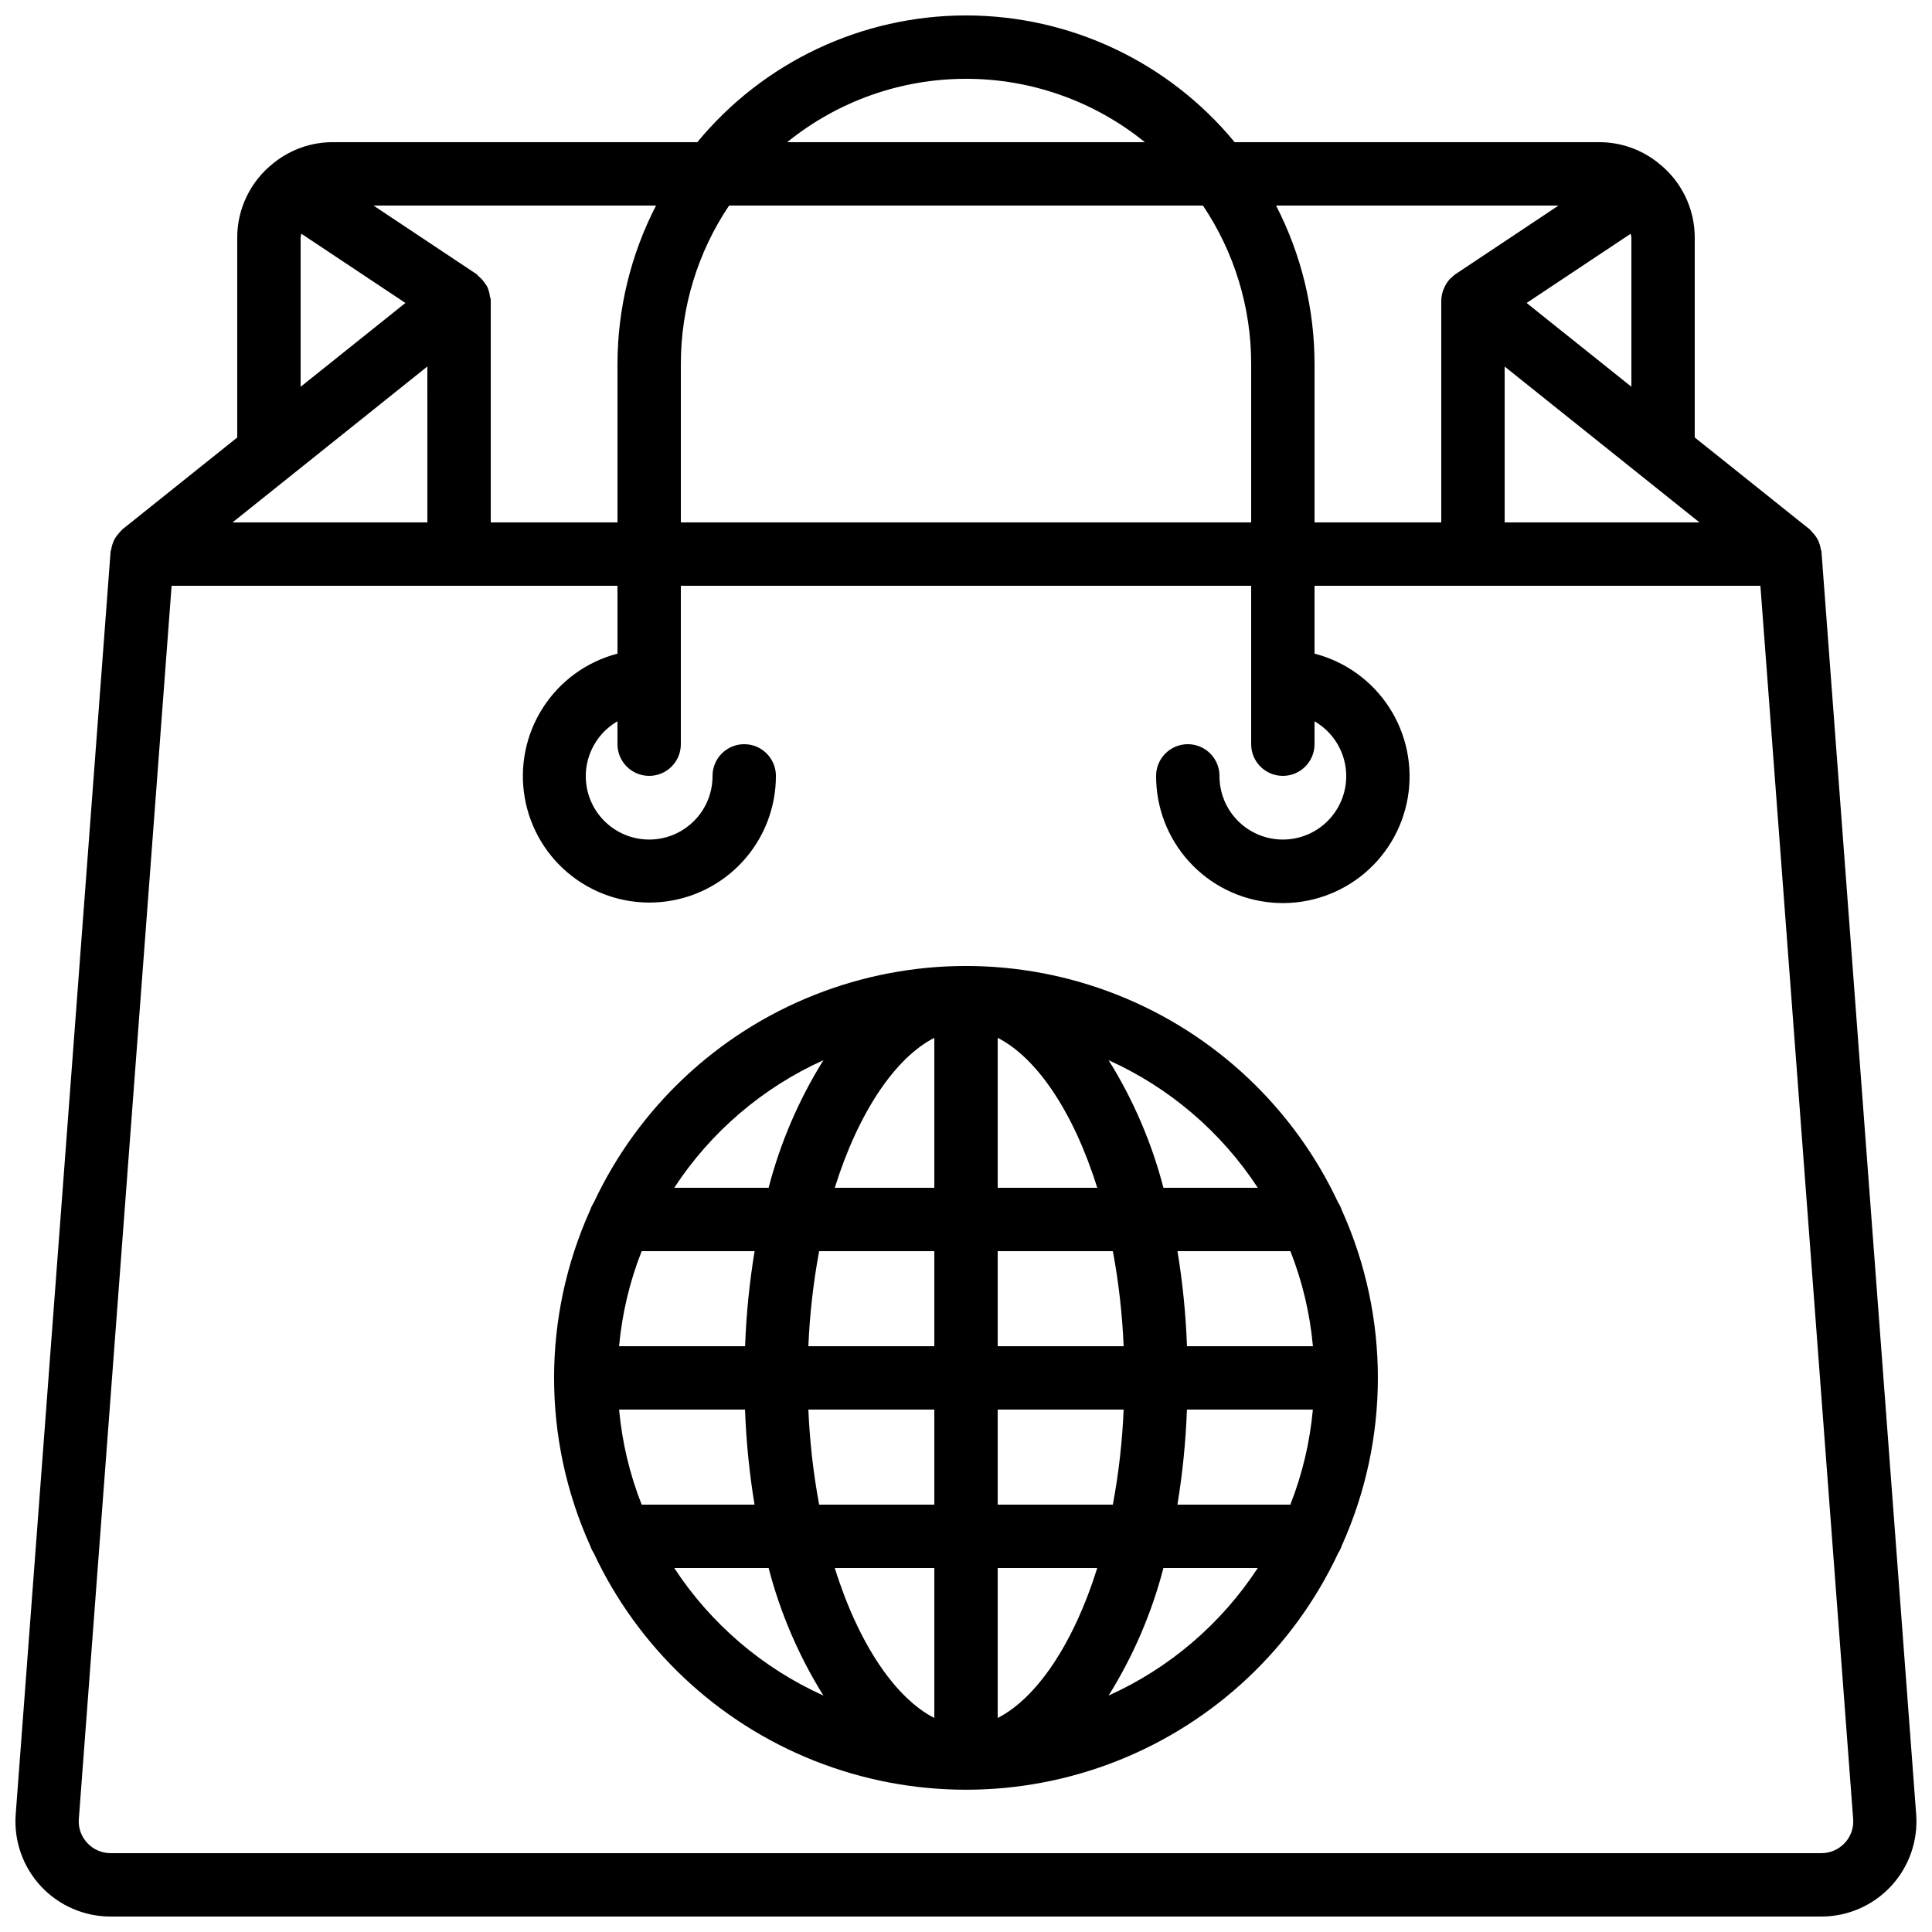 <?xml version="1.0" encoding="UTF-8"?>
<!-- Uploaded to: SVG Repo, www.svgrepo.com, Generator: SVG Repo Mixer Tools -->
<svg width="800px" height="800px" version="1.1" viewBox="144 144 512 512" xmlns="http://www.w3.org/2000/svg">
 <defs>
  <clipPath id="a">
   <path d="m148.09 148.09h503.81v503.81h-503.81z"/>
  </clipPath>
 </defs>
 <g clip-path="url(#a)">
  <path d="m173.37 651.9h453.25c7.012 0.02 13.711-2.883 18.492-8.012s7.207-12.016 6.699-19.008l-25.102-334.67c0-0.219-0.133-0.395-0.168-0.605-0.09-0.648-0.258-1.281-0.5-1.891-0.129-0.32-0.273-0.633-0.438-0.938-0.312-0.551-0.691-1.059-1.125-1.512-0.207-0.258-0.426-0.5-0.656-0.73-0.094-0.074-0.145-0.176-0.234-0.25l-30.465-24.355v-53.059c-0.023-7.641-3.539-14.852-9.539-19.582-0.102-0.066-0.176-0.16-0.27-0.227-4.379-3.461-9.797-5.356-15.383-5.383h-96.738c-17.523-21.266-43.641-33.586-71.195-33.586-27.559 0-53.672 12.32-71.199 33.586h-96.738c-5.582 0.023-10.996 1.918-15.375 5.383-0.117 0.066-0.203 0.176-0.32 0.262-5.973 4.731-9.469 11.926-9.496 19.547v53.066l-30.438 24.352c-0.082 0.074-0.133 0.176-0.219 0.25v0.004c-0.242 0.23-0.473 0.477-0.68 0.738-0.43 0.457-0.805 0.961-1.117 1.504-0.164 0.301-0.309 0.609-0.43 0.93-0.246 0.613-0.422 1.254-0.52 1.906 0 0.211-0.145 0.387-0.16 0.598l-25.148 334.69c-0.5 6.992 1.93 13.875 6.715 19 4.781 5.121 11.484 8.02 18.492 7.996zm369.38-410.76 51.629 41.301h-51.629zm5.82-16.852 27.582-18.348c0.078 0.305 0.141 0.617 0.184 0.93v39.625zm8.453-25.812-27.324 18.195c-0.367 0.27-0.711 0.566-1.031 0.891-0.109 0.094-0.227 0.168-0.328 0.27v-0.004c-0.645 0.684-1.168 1.465-1.555 2.32-0.082 0.176-0.16 0.352-0.234 0.547v-0.004c-0.332 0.832-0.527 1.711-0.586 2.606v0.242l-0.012 0.125v58.777h-33.586v-41.984c-0.008-14.605-3.504-29-10.195-41.98zm-219.81 0h125.58c8.344 12.41 12.793 27.027 12.781 41.98v41.984h-151.14v-41.984c-0.012-14.953 4.438-29.57 12.781-41.98zm62.793-33.59c17.254-0.008 33.988 5.922 47.391 16.793h-94.785c13.402-10.867 30.137-16.797 47.395-16.793zm-92.367 75.57v41.984h-33.586v-58.902-0.242c-0.062-0.27-0.137-0.531-0.227-0.789-0.105-0.891-0.352-1.758-0.73-2.57-0.207-0.352-0.438-0.688-0.691-1.008-0.449-0.664-0.996-1.254-1.617-1.754-0.184-0.145-0.27-0.371-0.469-0.504l-27.336-18.195h74.875c-6.699 12.98-10.203 27.375-10.219 41.98zm-83.969-33.586c0.047-0.312 0.105-0.625 0.188-0.93l27.582 18.348-27.77 22.215zm33.586 34.258 0.004 41.312h-51.633zm-67.777 58.109h118.16v17.984c-8.129 2.117-15.168 7.215-19.723 14.277-4.555 7.059-6.289 15.574-4.863 23.855s5.906 15.723 12.559 20.855c6.652 5.133 14.992 7.582 23.363 6.859 8.371-0.719 16.168-4.559 21.844-10.754 5.676-6.195 8.816-14.297 8.805-22.699 0-4.637-3.758-8.395-8.395-8.395-4.641 0-8.398 3.758-8.398 8.395 0.02 3.953-1.355 7.785-3.883 10.824-2.531 3.039-6.047 5.09-9.938 5.789s-7.906 0.004-11.332-1.965c-3.43-1.969-6.055-5.082-7.414-8.793-1.355-3.711-1.363-7.785-0.012-11.5 1.348-3.719 3.965-6.836 7.387-8.812v6.062c0 4.637 3.762 8.395 8.398 8.395s8.395-3.758 8.395-8.395v-41.984h151.14v41.984c0 4.637 3.758 8.395 8.395 8.395 4.641 0 8.398-3.758 8.398-8.395v-6.062c3.422 1.977 6.039 5.094 7.391 8.812 1.348 3.715 1.344 7.789-0.016 11.5-1.359 3.711-3.984 6.824-7.41 8.793-3.43 1.969-7.441 2.664-11.332 1.965s-7.41-2.75-9.938-5.789c-2.531-3.039-3.906-6.871-3.887-10.824 0-4.637-3.758-8.395-8.395-8.395-4.637 0-8.398 3.758-8.398 8.395-0.031 8.426 3.106 16.555 8.789 22.777 5.684 6.223 13.496 10.078 21.891 10.809 8.395 0.73 16.754-1.723 23.426-6.867 6.672-5.148 11.164-12.613 12.586-20.922 1.426-8.305-0.328-16.84-4.902-23.914-4.578-7.074-11.645-12.172-19.805-14.277v-17.984h118.16l24.586 326.88c0.176 2.316-0.633 4.598-2.227 6.289-1.609 1.738-3.875 2.719-6.246 2.703h-453.27c-2.367 0.02-4.633-0.965-6.238-2.703-1.586-1.684-2.398-3.949-2.242-6.258z"/>
 </g>
 <path d="m301.33 555.54c11.766 25.141 32.688 44.844 58.488 55.082 25.805 10.234 54.543 10.234 80.348 0 25.801-10.238 46.723-29.941 58.488-55.082 0.395-0.594 0.703-1.238 0.926-1.918 12.762-28.277 12.762-60.676 0-88.953-0.223-0.68-0.531-1.32-0.926-1.914-11.766-25.145-32.688-44.848-58.488-55.082-25.805-10.238-54.543-10.238-80.348 0-25.801 10.234-46.723 29.938-58.488 55.082-0.387 0.59-0.691 1.227-0.914 1.895-12.773 28.297-12.773 60.715 0 89.008 0.223 0.664 0.531 1.297 0.914 1.883zm12.719-79.973h29.93c-1.375 8.336-2.219 16.75-2.519 25.191h-33.395c0.789-8.641 2.805-17.121 5.984-25.191zm171.9 67.176h-29.922c1.375-8.336 2.215-16.75 2.519-25.191h33.379-0.004c-0.785 8.637-2.793 17.117-5.969 25.191zm-94.344 16.793v39.742c-10.16-5.18-20-19.312-26.383-39.742zm-30.523-16.793c-1.547-8.32-2.5-16.738-2.856-25.191h33.379v25.191zm47.316 56.535v-39.742h26.383c-6.379 20.387-16.215 34.57-26.383 39.742zm0-56.535v-25.191h33.379c-0.352 8.453-1.309 16.871-2.856 25.191zm83.539-41.984h-33.375c-0.305-8.441-1.145-16.855-2.519-25.191h29.926c3.176 8.07 5.188 16.551 5.969 25.191zm-50.164 0h-33.375v-25.191h30.523c1.547 8.316 2.504 16.734 2.856 25.191zm-33.375-41.984v-39.742c10.168 5.172 20 19.312 26.383 39.742zm-16.793-39.742v39.742h-26.383c6.383-20.387 16.223-34.562 26.383-39.742zm0 56.535v25.191h-33.379c0.355-8.457 1.309-16.875 2.856-25.191zm-50.164 41.984c0.305 8.441 1.145 16.855 2.519 25.191h-29.91c-3.18-8.07-5.195-16.555-5.984-25.191zm-18.758 41.984h25.008c3.098 11.938 7.996 23.34 14.523 33.805-16.125-7.273-29.84-19.004-39.531-33.805zm115.11 33.805c6.531-10.465 11.43-21.863 14.527-33.805h25.004c-9.688 14.805-23.402 26.535-39.531 33.805zm39.531-134.57h-25.004c-3.098-11.941-7.996-23.344-14.527-33.809 16.129 7.273 29.844 19.004 39.531 33.809zm-115.11-33.809c-6.527 10.469-11.426 21.867-14.523 33.809h-25.008c9.691-14.805 23.406-26.531 39.531-33.809z"/>
</svg>